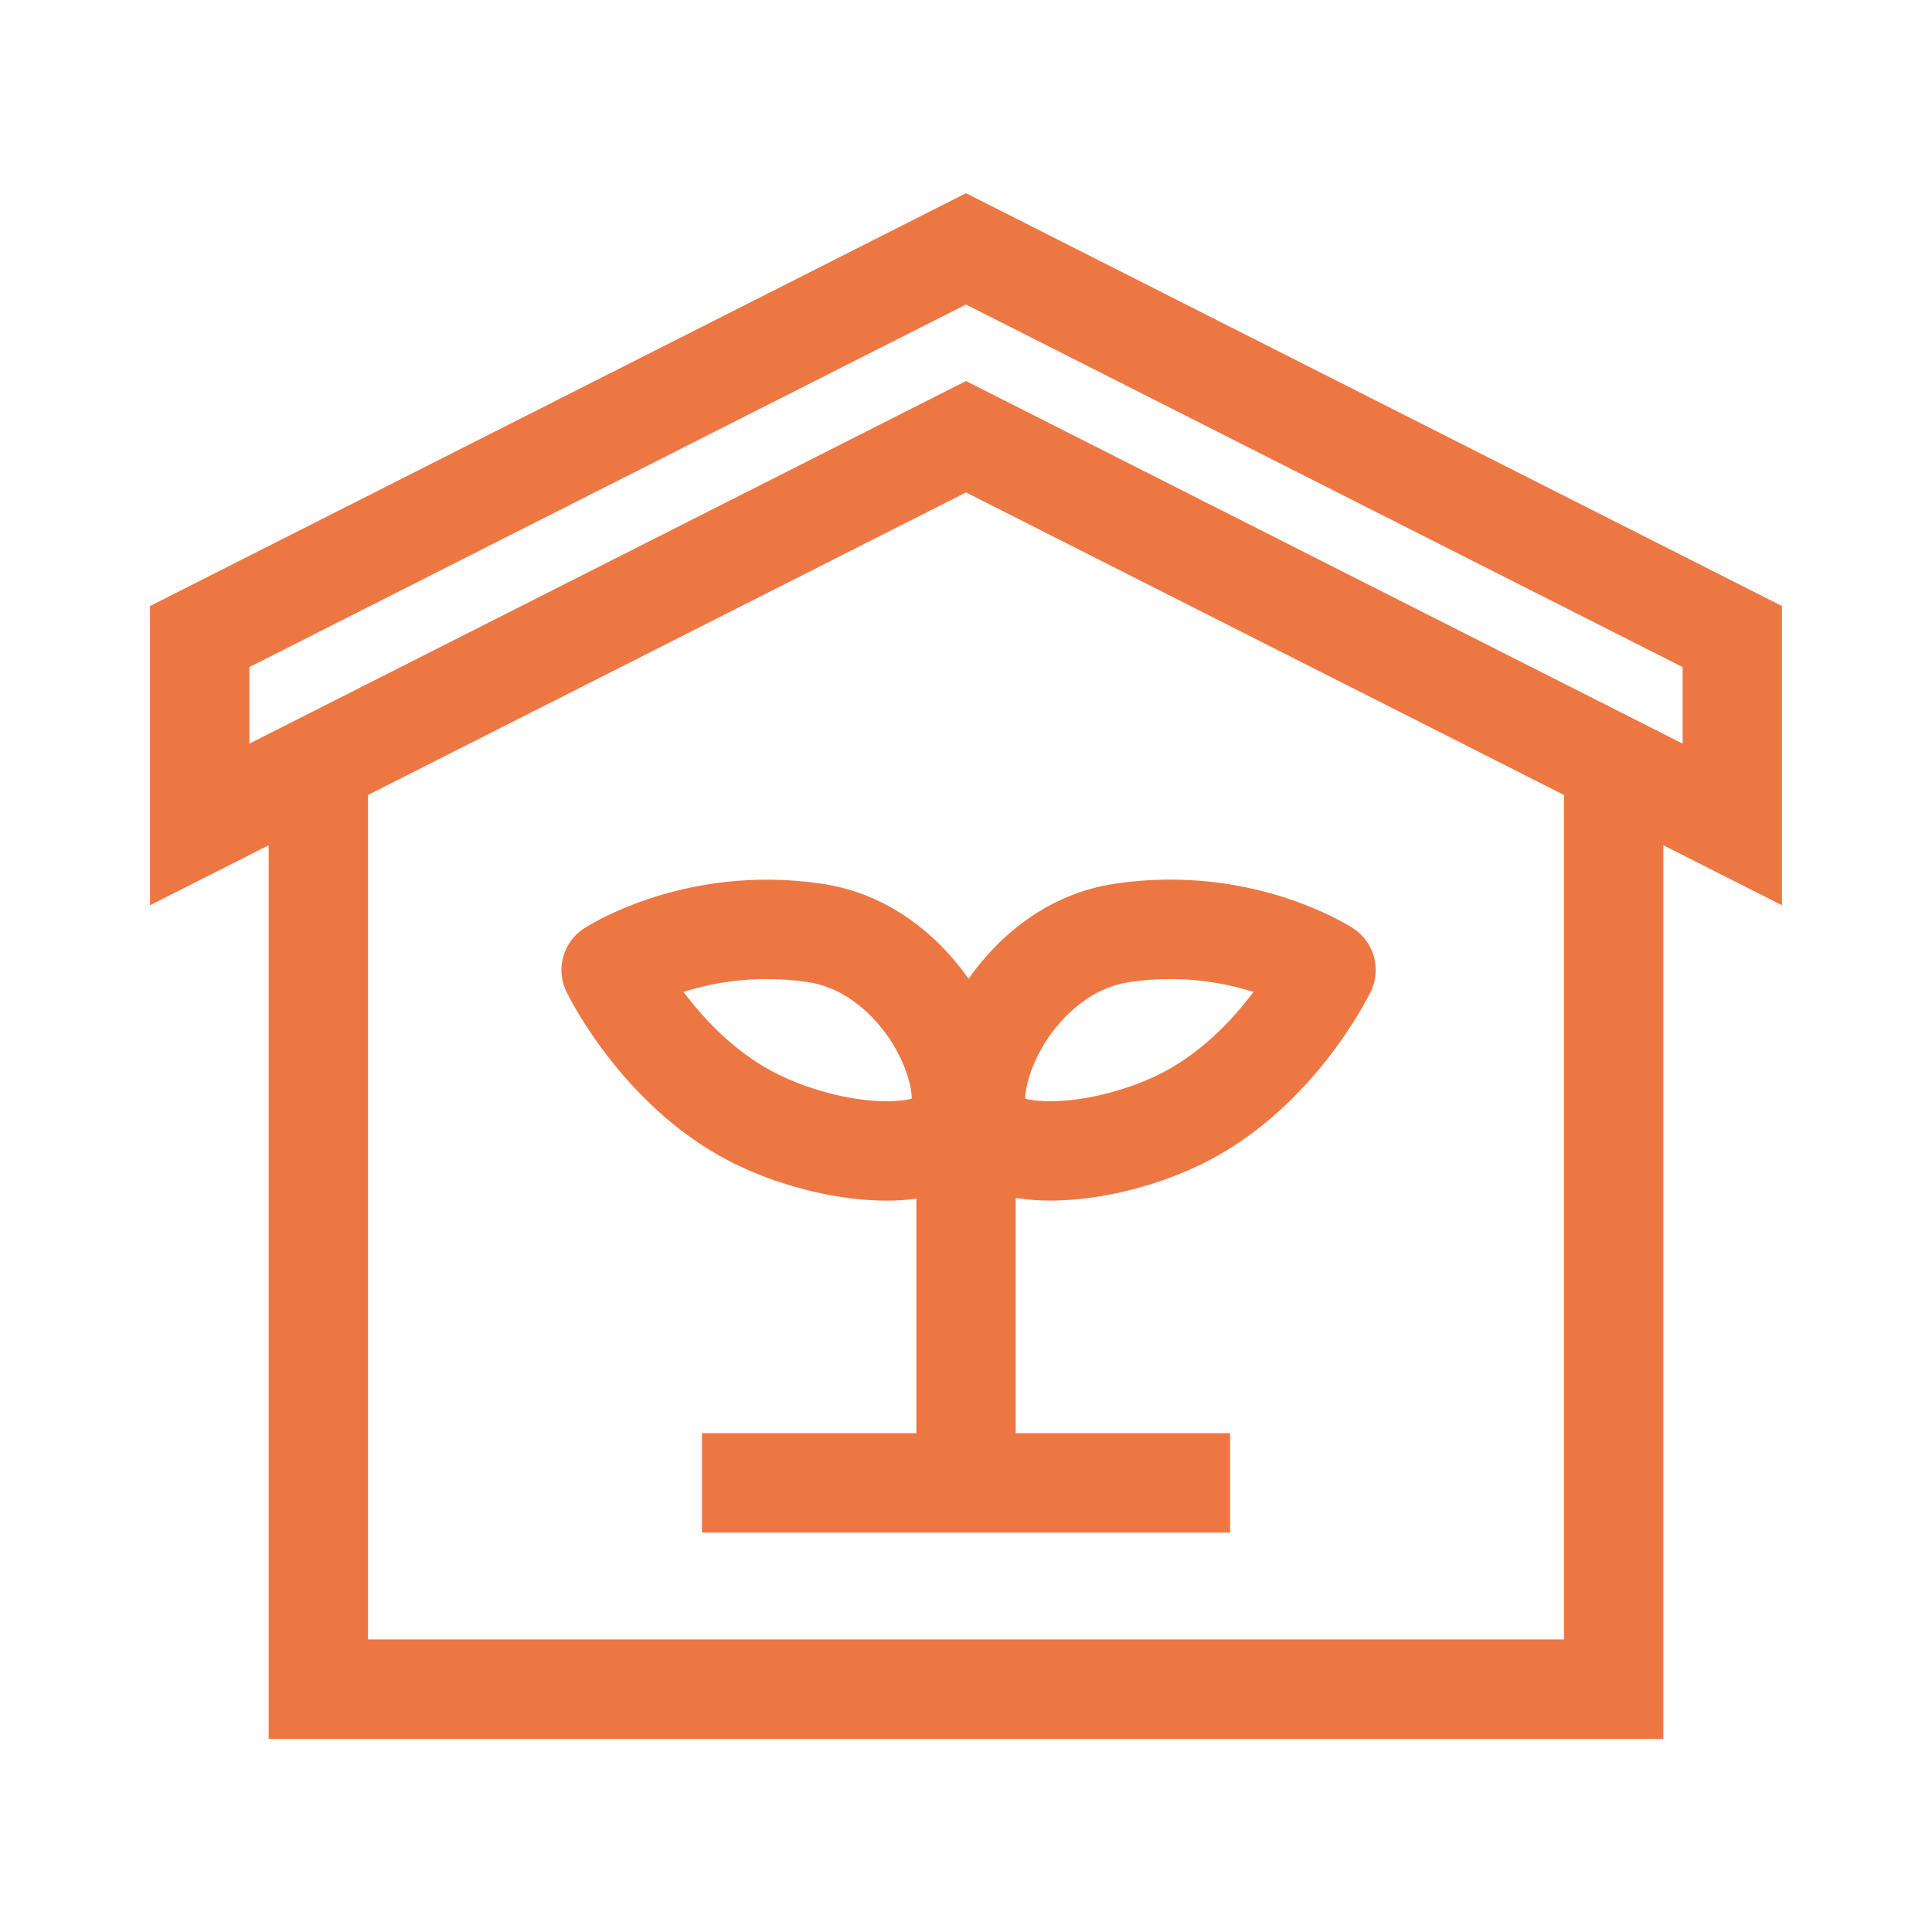 <?xml version="1.0" encoding="utf-8"?>
<!-- Generator: Adobe Illustrator 16.0.0, SVG Export Plug-In . SVG Version: 6.00 Build 0)  -->
<!DOCTYPE svg PUBLIC "-//W3C//DTD SVG 1.1//EN" "http://www.w3.org/Graphics/SVG/1.1/DTD/svg11.dtd">
<svg version="1.1" id="Layer_1" xmlns="http://www.w3.org/2000/svg" xmlns:xlink="http://www.w3.org/1999/xlink" x="0px" y="0px"
	 width="50px" height="50px" viewBox="0 0 50 50" enable-background="new 0 0 50 50" xml:space="preserve">
<g>
	<path fill="#ED7743" d="M3.883,15.684v7.744l3.07-1.553V45h36.094V21.875l3.07,1.553v-7.744L25,5L3.883,15.684z M40.476,42.428
		H9.524V20.574L25,12.744l15.476,7.83V42.428L40.476,42.428z M43.546,19.245L25,9.861L6.454,19.245v-1.981L25,7.881l18.546,9.383
		V19.245L43.546,19.245z"/>
	<path fill="#ED7743" d="M21.271,22.871c-0.473-0.07-0.954-0.105-1.429-0.105c-2.787,0-4.657,1.214-4.735,1.266
		c-0.537,0.354-0.729,1.051-0.45,1.631c0.062,0.127,1.536,3.139,4.49,4.52c1.209,0.565,2.597,0.89,3.81,0.89
		c0.269,0,0.52-0.019,0.758-0.051v6.069h-5.549v2.572h13.669V37.09h-5.549v-6.088c0.275,0.045,0.572,0.069,0.89,0.069h0.001
		c1.212,0,2.601-0.324,3.809-0.89c2.955-1.381,4.43-4.393,4.491-4.521c0.278-0.579,0.086-1.276-0.45-1.63
		c-0.079-0.052-1.949-1.266-4.736-1.266c-0.475,0-0.955,0.035-1.429,0.105c-1.709,0.251-2.983,1.309-3.795,2.46
		C24.255,24.18,22.981,23.122,21.271,22.871z M22.957,28.5c-0.837,0-1.854-0.242-2.721-0.647c-1.139-0.532-1.997-1.45-2.547-2.183
		c0.558-0.178,1.293-0.332,2.153-0.332c0.35,0,0.705,0.025,1.055,0.077c1.181,0.174,1.909,1.132,2.167,1.535
		c0.397,0.622,0.532,1.2,0.534,1.482C23.476,28.465,23.266,28.5,22.957,28.5z M27.068,26.95c0.259-0.403,0.986-1.361,2.167-1.535
		c0.35-0.052,0.705-0.077,1.055-0.077c0.856,0,1.591,0.156,2.15,0.333c-0.55,0.733-1.409,1.651-2.544,2.183
		c-0.866,0.404-1.884,0.646-2.72,0.646h-0.001c-0.309,0-0.519-0.035-0.642-0.067C26.535,28.15,26.67,27.572,27.068,26.95z"/>
</g>
</svg>
